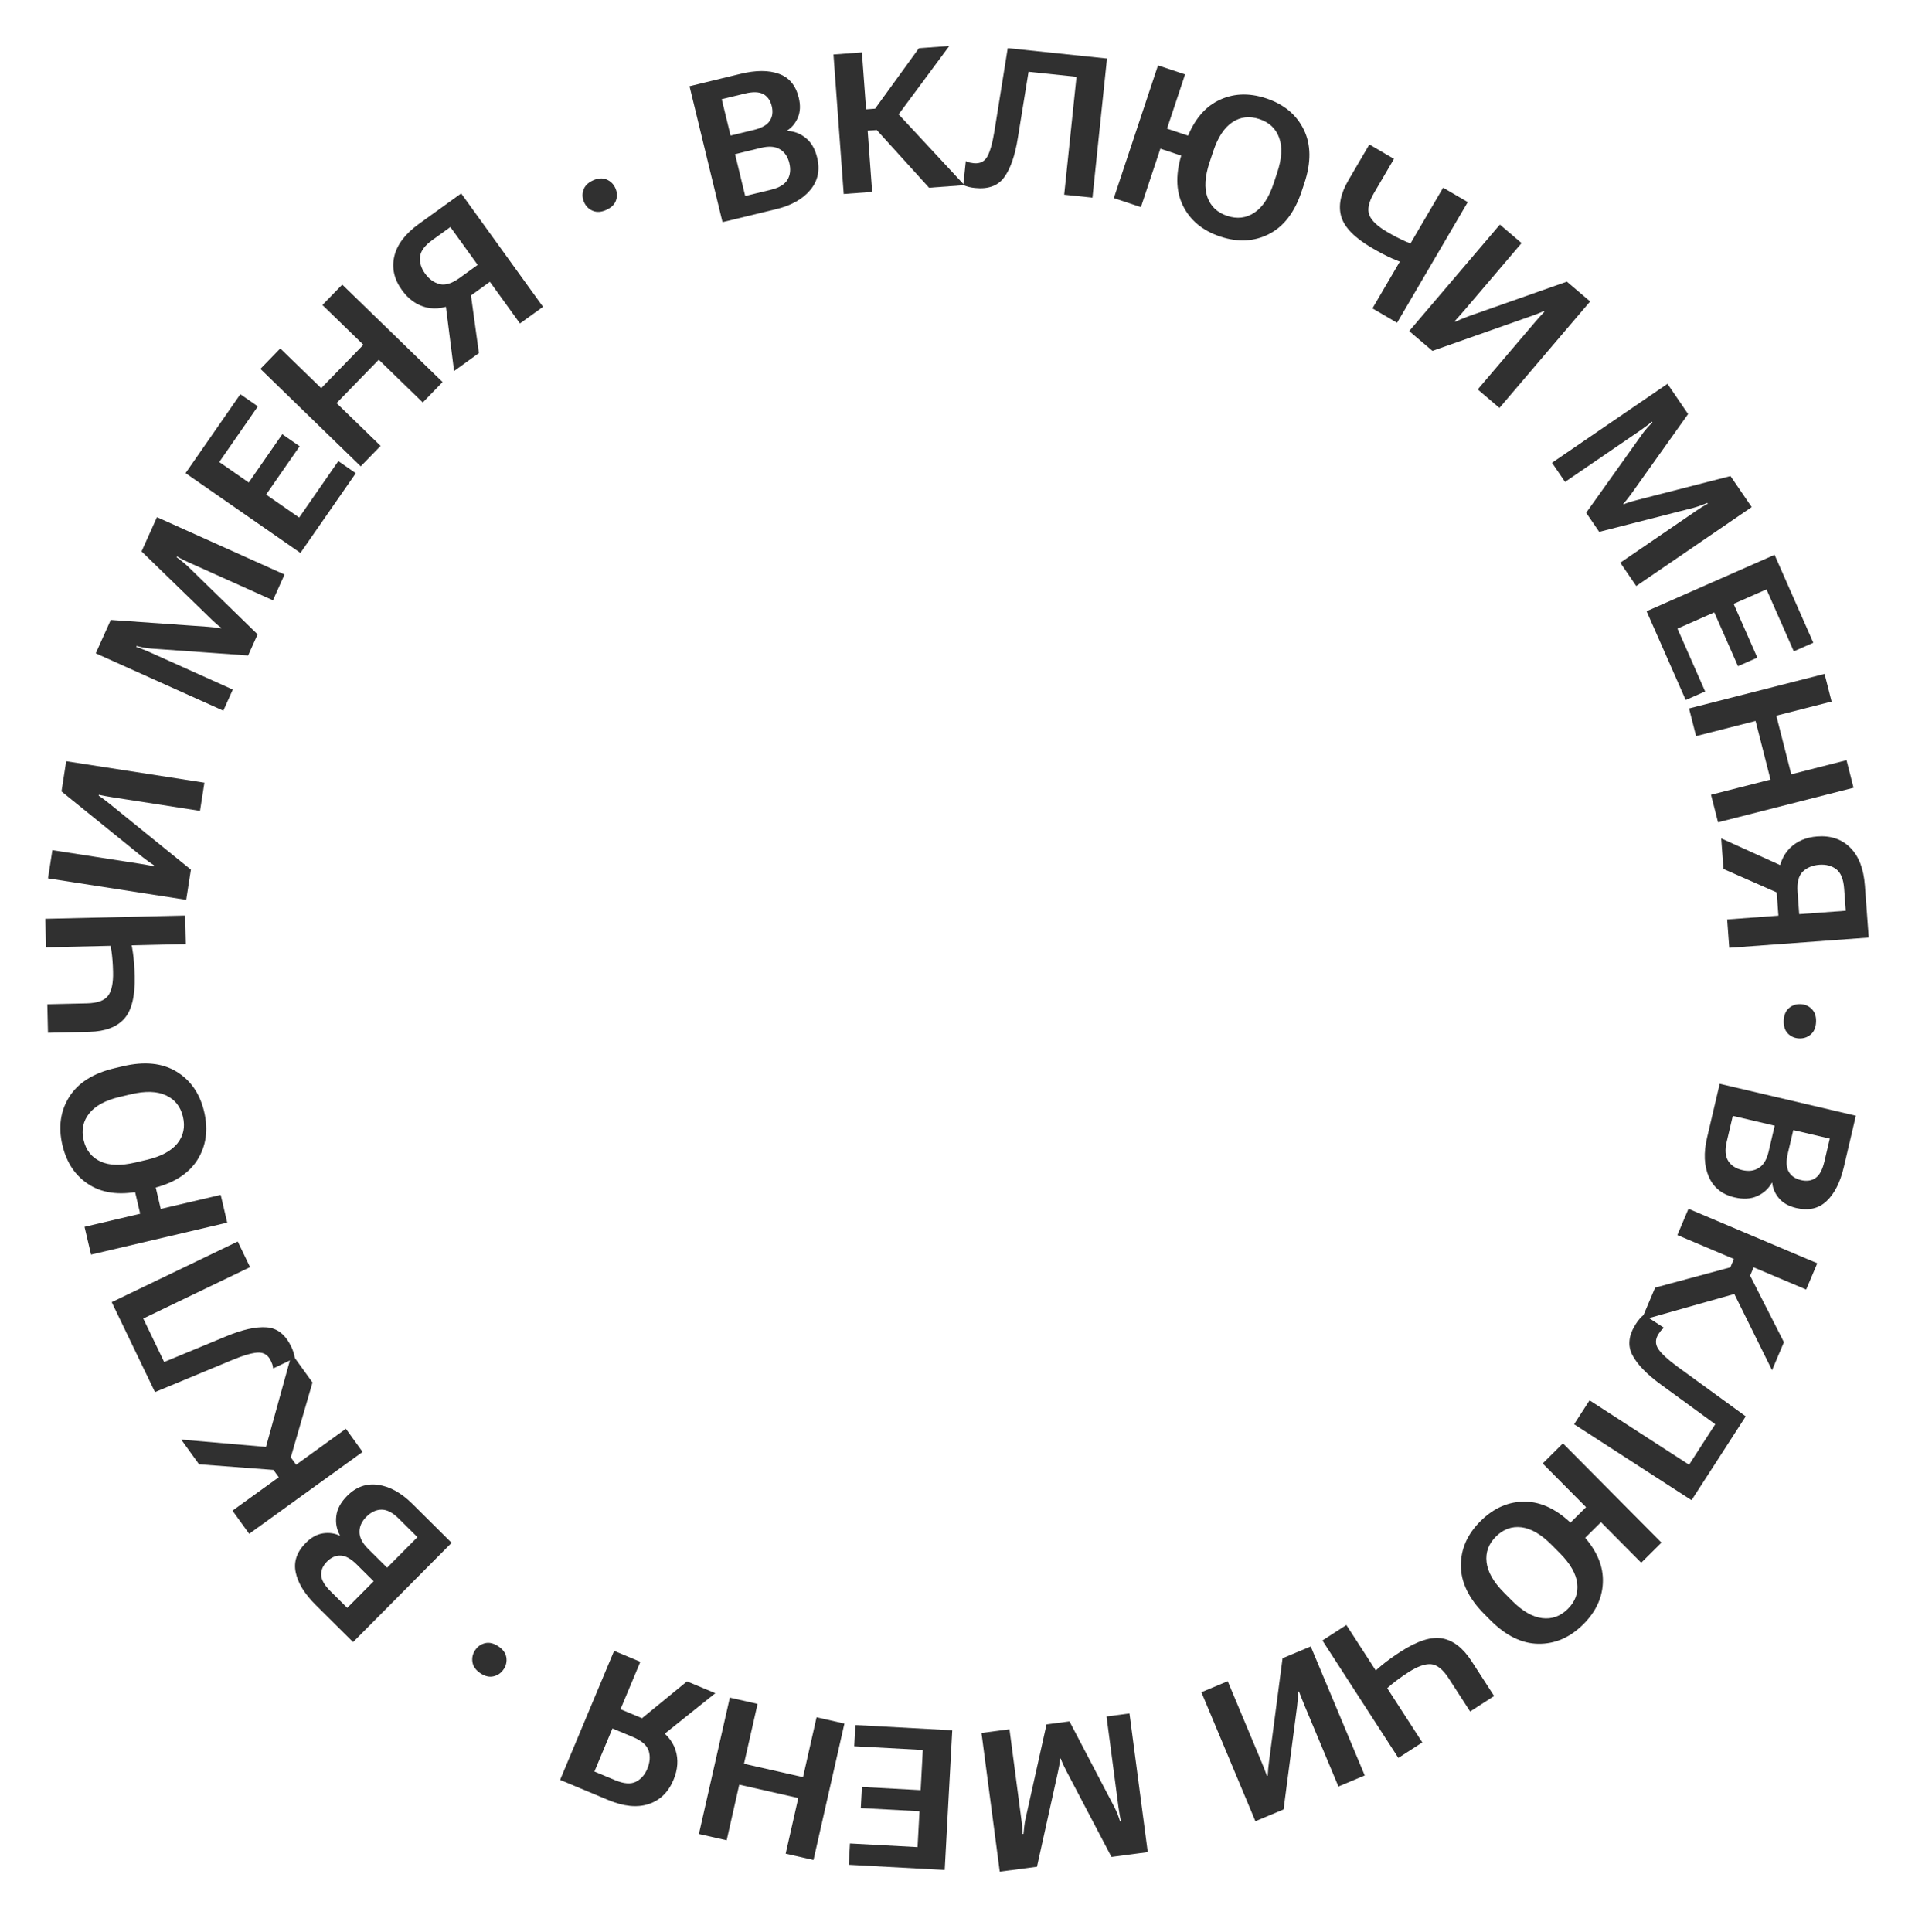 <?xml version="1.0" encoding="UTF-8"?> <svg xmlns="http://www.w3.org/2000/svg" width="114" height="115" viewBox="0 0 114 115" fill="none"> <path d="M107.185 59.772C107.451 59.783 107.675 59.879 107.854 60.062C108.038 60.244 108.124 60.499 108.111 60.827C108.098 61.158 107.993 61.408 107.796 61.576C107.603 61.744 107.373 61.823 107.106 61.812C106.839 61.802 106.616 61.706 106.436 61.523C106.256 61.341 106.173 61.084 106.185 60.752C106.198 60.425 106.301 60.177 106.495 60.009C106.688 59.841 106.918 59.762 107.185 59.772Z" fill="#303030"></path> <path d="M102.374 64.513L110.48 66.415L109.767 69.454C109.551 70.375 109.207 71.056 108.735 71.497C108.267 71.943 107.665 72.08 106.93 71.908C106.485 71.803 106.144 71.612 105.908 71.333C105.671 71.055 105.536 70.747 105.502 70.41L105.479 70.404C105.277 70.764 104.986 71.029 104.606 71.198C104.228 71.372 103.778 71.397 103.255 71.275C102.512 71.1 102.002 70.689 101.723 70.04C101.444 69.395 101.41 68.622 101.622 67.72L102.374 64.513ZM103.154 66.423L102.79 67.97C102.678 68.449 102.707 68.826 102.878 69.101C103.052 69.377 103.332 69.56 103.718 69.65C104.096 69.739 104.424 69.697 104.699 69.522C104.978 69.353 105.173 69.031 105.285 68.555L105.648 67.008L103.154 66.423ZM106.756 67.268L106.432 68.648C106.32 69.124 106.337 69.488 106.481 69.741C106.624 69.998 106.869 70.166 107.214 70.247C107.559 70.328 107.849 70.285 108.084 70.117C108.319 69.953 108.491 69.633 108.603 69.158L108.927 67.777L106.756 67.268Z" fill="#303030"></path> <path d="M98.531 76.646L103.365 75.344L103.808 76.867L97.709 78.59L98.531 76.646ZM104.703 74.706L104.184 75.933L106.197 79.895L105.49 81.564L102.756 76.037L103.529 74.209L104.703 74.706ZM100.515 71.954L108.184 75.197L107.522 76.761L99.854 73.518L100.515 71.954Z" fill="#303030"></path> <path d="M103.924 84.309L100.698 89.299L93.706 84.778L94.626 83.356L100.551 87.188L102.11 84.777L98.894 82.432C98.035 81.808 97.461 81.215 97.171 80.651C96.88 80.091 96.953 79.472 97.39 78.797C97.452 78.701 97.522 78.606 97.601 78.512C97.678 78.421 97.764 78.338 97.858 78.262L99.059 79.038C98.983 79.099 98.921 79.156 98.872 79.211C98.824 79.271 98.779 79.334 98.735 79.401C98.534 79.712 98.528 80.01 98.716 80.295C98.904 80.58 99.291 80.936 99.876 81.365L103.924 84.309Z" fill="#303030"></path> <path d="M93.041 85.916L98.907 91.825L97.702 93.022L95.305 90.607L93.758 92.142L92.872 91.249L94.418 89.714L91.836 87.113L93.041 85.916ZM93.666 90.807L94.021 91.164C94.945 92.095 95.412 93.052 95.421 94.036C95.429 95.023 95.037 95.908 94.247 96.693C93.46 97.474 92.572 97.859 91.582 97.847C90.593 97.836 89.637 97.365 88.713 96.434L88.358 96.077C87.434 95.146 86.97 94.186 86.966 93.197C86.961 92.207 87.352 91.322 88.14 90.54C88.93 89.756 89.818 89.371 90.805 89.386C91.788 89.403 92.742 89.876 93.666 90.807ZM92.368 91.959C91.75 91.337 91.154 90.988 90.581 90.913C90.004 90.841 89.495 91.024 89.054 91.462C88.613 91.899 88.427 92.407 88.495 92.984C88.56 93.564 88.901 94.165 89.519 94.787L90.011 95.282C90.629 95.904 91.227 96.25 91.806 96.32C92.383 96.392 92.892 96.209 93.333 95.771C93.774 95.334 93.96 94.826 93.892 94.249C93.822 93.675 93.477 93.076 92.86 92.454L92.368 91.959Z" fill="#303030"></path> <path d="M86.239 99.9C85.897 99.372 85.546 99.092 85.186 99.062C84.828 99.035 84.375 99.198 83.828 99.552C83.431 99.809 83.088 100.058 82.799 100.299C82.512 100.544 82.232 100.809 81.958 101.095L81.275 100.038C81.62 99.688 81.949 99.382 82.262 99.121C82.573 98.865 82.945 98.598 83.377 98.318C84.373 97.674 85.198 97.41 85.855 97.526C86.513 97.646 87.096 98.099 87.606 98.886L88.944 100.956L87.518 101.878L86.239 99.9ZM83.244 104.642L78.723 97.65L80.149 96.728L84.67 103.72L83.244 104.642Z" fill="#303030"></path> <path d="M71.519 100.731L73.086 100.075L75.117 104.928C75.164 105.04 75.216 105.169 75.273 105.315C75.33 105.461 75.379 105.593 75.42 105.712L75.468 105.692C75.473 105.566 75.482 105.434 75.495 105.297C75.509 105.163 75.525 105.019 75.544 104.867L76.351 98.708L78.028 98.006L81.243 105.686L79.676 106.342L77.665 101.537C77.616 101.421 77.559 101.279 77.494 101.112C77.428 100.946 77.373 100.805 77.33 100.691L77.282 100.711C77.278 100.82 77.271 100.951 77.261 101.104C77.249 101.263 77.234 101.415 77.217 101.563L76.411 107.709L74.734 108.411L71.519 100.731Z" fill="#303030"></path> <path d="M67.238 101.995L68.326 110.25L66.166 110.535L63.47 105.399C63.408 105.276 63.35 105.159 63.297 105.047C63.244 104.934 63.193 104.812 63.145 104.68L63.105 104.685C63.097 104.825 63.081 104.956 63.059 105.078C63.037 105.204 63.011 105.332 62.983 105.463L61.732 111.119L59.515 111.411L58.428 103.156L60.094 102.936L60.805 108.328C60.822 108.457 60.838 108.597 60.855 108.748C60.867 108.904 60.874 109.046 60.876 109.172L60.927 109.166C60.937 109.037 60.952 108.893 60.974 108.733C60.992 108.576 61.015 108.431 61.043 108.297L62.3 102.646L63.666 102.466L66.356 107.602C66.418 107.725 66.478 107.859 66.536 108.006C66.594 108.156 66.641 108.292 66.676 108.414L66.733 108.406C66.701 108.284 66.674 108.145 66.649 107.991C66.622 107.84 66.6 107.701 66.583 107.573L65.872 102.175L67.238 101.995Z" fill="#303030"></path> <path d="M56.688 102.997L56.238 111.311L50.528 111.002L50.597 109.734L54.622 109.952L54.738 107.816L51.243 107.627L51.311 106.371L54.806 106.56L54.935 104.167L50.852 103.947L50.92 102.685L56.688 102.997Z" fill="#303030"></path> <path d="M50.268 102.597L48.428 110.717L46.771 110.342L47.522 107.029L44.008 106.233L43.258 109.546L41.607 109.172L43.447 101.052L45.098 101.426L44.29 104.99L47.804 105.786L48.611 102.222L50.268 102.597Z" fill="#303030"></path> <path d="M36.558 98.268L38.119 98.921L36.938 101.743L38.732 102.494L38.964 102.753C39.612 103.131 40.028 103.603 40.213 104.168C40.395 104.732 40.355 105.325 40.094 105.947C39.785 106.686 39.291 107.167 38.61 107.39C37.93 107.614 37.129 107.533 36.208 107.147L33.343 105.948L36.558 98.268ZM36.459 102.888L35.386 105.452L36.61 105.964C37.13 106.182 37.544 106.214 37.852 106.062C38.154 105.912 38.382 105.654 38.535 105.288C38.691 104.915 38.72 104.562 38.62 104.227C38.516 103.893 38.203 103.618 37.683 103.4L36.459 102.888ZM40.899 100.085L42.582 100.789L39.177 103.517L37.542 102.833L40.899 100.085Z" fill="#303030"></path> <path d="M29.983 99.363C29.834 99.585 29.636 99.725 29.386 99.783C29.134 99.844 28.872 99.784 28.599 99.602C28.323 99.417 28.166 99.197 28.126 98.942C28.084 98.689 28.137 98.451 28.285 98.229C28.433 98.007 28.632 97.868 28.881 97.809C29.131 97.752 29.393 97.815 29.669 97.999C29.942 98.181 30.099 98.398 30.142 98.651C30.184 98.904 30.131 99.141 29.983 99.363Z" fill="#303030"></path> <path d="M26.885 91.837L21.019 97.745L18.804 95.546C18.133 94.88 17.733 94.23 17.604 93.597C17.469 92.964 17.668 92.38 18.2 91.844C18.522 91.519 18.864 91.329 19.225 91.274C19.586 91.219 19.919 91.265 20.224 91.412L20.24 91.396C20.039 91.035 19.966 90.649 20.022 90.236C20.071 89.823 20.286 89.426 20.664 89.045C21.201 88.504 21.819 88.285 22.518 88.387C23.214 88.487 23.89 88.863 24.548 89.516L26.885 91.837ZM24.85 91.5L23.722 90.38C23.373 90.034 23.037 89.861 22.713 89.862C22.387 89.866 22.084 90.009 21.805 90.29C21.531 90.566 21.396 90.867 21.4 91.194C21.398 91.52 21.571 91.855 21.917 92.198L23.045 93.318L24.85 91.5ZM22.244 94.126L21.237 93.127C20.891 92.783 20.572 92.606 20.281 92.597C19.987 92.584 19.715 92.704 19.465 92.955C19.216 93.207 19.101 93.477 19.121 93.765C19.138 94.051 19.32 94.366 19.666 94.71L20.672 95.709L22.244 94.126Z" fill="#303030"></path> <path d="M18.603 82.294L17.208 87.103L15.677 86.692L17.368 80.583L18.603 82.294ZM17.059 88.578L16.28 87.498L11.849 87.163L10.788 85.693L16.932 86.223L18.093 87.832L17.059 88.578ZM21.585 86.426L14.834 91.299L13.84 89.922L20.591 85.049L21.585 86.426Z" fill="#303030"></path> <path d="M9.226 82.866L6.65 77.512L14.152 73.902L14.886 75.427L8.528 78.487L9.773 81.074L13.45 79.551C14.43 79.143 15.236 78.963 15.868 79.01C16.498 79.053 16.988 79.437 17.337 80.162C17.386 80.265 17.43 80.375 17.47 80.492C17.507 80.605 17.534 80.721 17.549 80.841L16.261 81.46C16.248 81.365 16.232 81.282 16.211 81.212C16.184 81.14 16.154 81.068 16.119 80.996C15.959 80.662 15.708 80.502 15.367 80.513C15.026 80.525 14.52 80.669 13.849 80.946L9.226 82.866Z" fill="#303030"></path> <path d="M13.526 72.778L5.42 74.68L5.032 73.027L8.345 72.249L7.847 70.128L9.072 69.841L9.569 71.962L13.138 71.125L13.526 72.778ZM9.032 70.749L8.542 70.864C7.266 71.163 6.206 71.06 5.362 70.553C4.518 70.042 3.969 69.245 3.714 68.161C3.461 67.081 3.598 66.123 4.127 65.286C4.655 64.45 5.557 63.881 6.834 63.582L7.324 63.467C8.601 63.167 9.662 63.275 10.507 63.789C11.352 64.304 11.901 65.101 12.154 66.181C12.409 67.265 12.271 68.223 11.742 69.056C11.212 69.885 10.309 70.449 9.032 70.749ZM8.731 69.04C9.585 68.84 10.194 68.515 10.558 68.065C10.922 67.612 11.033 67.082 10.891 66.477C10.749 65.873 10.414 65.448 9.887 65.203C9.359 64.955 8.668 64.931 7.814 65.132L7.135 65.291C6.281 65.491 5.673 65.82 5.311 66.277C4.947 66.73 4.836 67.26 4.978 67.865C5.12 68.469 5.455 68.894 5.982 69.139C6.508 69.379 7.198 69.4 8.052 69.199L8.731 69.04Z" fill="#303030"></path> <path d="M5.172 59.725C5.801 59.711 6.223 59.558 6.437 59.267C6.648 58.976 6.746 58.505 6.73 57.853C6.72 57.38 6.687 56.958 6.632 56.585C6.574 56.213 6.495 55.835 6.395 55.453L7.652 55.423C7.77 55.901 7.859 56.342 7.917 56.744C7.972 57.144 8.006 57.6 8.018 58.115C8.045 59.3 7.838 60.142 7.396 60.64C6.95 61.139 6.258 61.399 5.32 61.42L2.856 61.478L2.817 59.78L5.172 59.725ZM2.699 54.692L11.023 54.499L11.062 56.197L2.738 56.39L2.699 54.692Z" fill="#303030"></path> <path d="M12.168 46.59L11.907 48.268L6.709 47.461C6.588 47.442 6.451 47.419 6.297 47.391C6.143 47.364 6.005 47.336 5.881 47.309L5.874 47.36C5.978 47.431 6.086 47.507 6.197 47.59C6.304 47.672 6.417 47.761 6.537 47.857L11.364 51.766L11.085 53.563L2.858 52.285L3.118 50.607L8.266 51.406C8.39 51.426 8.541 51.451 8.717 51.482C8.894 51.514 9.042 51.54 9.162 51.563L9.17 51.512C9.079 51.452 8.971 51.377 8.846 51.288C8.718 51.195 8.595 51.102 8.478 51.011L3.661 47.109L3.94 45.312L12.168 46.59Z" fill="#303030"></path> <path d="M13.294 42.303L5.7 38.889L6.594 36.902L12.38 37.309C12.517 37.32 12.647 37.333 12.77 37.346C12.894 37.36 13.024 37.381 13.162 37.41L13.178 37.373C13.064 37.293 12.961 37.211 12.869 37.127C12.773 37.043 12.677 36.954 12.581 36.86L8.427 32.823L9.344 30.784L16.938 34.198L16.249 35.732L11.289 33.502C11.171 33.449 11.043 33.389 10.905 33.323C10.766 33.252 10.642 33.184 10.533 33.118L10.512 33.165C10.616 33.241 10.73 33.33 10.856 33.432C10.979 33.53 11.091 33.626 11.19 33.721L15.336 37.761L14.771 39.017L8.988 38.605C8.851 38.594 8.705 38.574 8.55 38.547C8.392 38.517 8.252 38.485 8.129 38.451L8.106 38.503C8.227 38.541 8.359 38.59 8.503 38.651C8.646 38.706 8.776 38.761 8.894 38.814L13.859 41.046L13.294 42.303Z" fill="#303030"></path> <path d="M17.885 32.913L11.046 28.164L14.308 23.467L15.351 24.191L13.052 27.503L14.808 28.722L16.804 25.848L17.838 26.565L15.841 29.44L17.809 30.807L20.142 27.448L21.18 28.169L17.885 32.913Z" fill="#303030"></path> <path d="M21.474 27.76L15.502 21.959L16.685 20.741L19.122 23.107L21.632 20.523L19.195 18.156L20.375 16.942L26.347 22.743L25.168 23.958L22.547 21.412L20.036 23.996L22.657 26.542L21.474 27.76Z" fill="#303030"></path> <path d="M32.326 18.264L30.954 19.254L29.163 16.774L27.587 17.912L27.245 17.975C26.584 18.33 25.964 18.439 25.386 18.302C24.81 18.162 24.325 17.819 23.93 17.272C23.461 16.623 23.309 15.95 23.474 15.253C23.638 14.556 24.125 13.915 24.935 13.33L27.453 11.513L32.326 18.264ZM28.437 15.768L26.81 13.514L25.735 14.291C25.277 14.621 25.033 14.957 25.002 15.299C24.973 15.635 25.074 15.964 25.306 16.286C25.542 16.613 25.829 16.822 26.167 16.912C26.506 16.997 26.904 16.874 27.361 16.544L28.437 15.768ZM28.51 21.018L27.031 22.086L26.481 17.758L27.918 16.72L28.51 21.018Z" fill="#303030"></path> <path d="M34.775 12.046C34.663 11.804 34.647 11.562 34.728 11.318C34.807 11.072 34.995 10.88 35.293 10.742C35.594 10.602 35.864 10.582 36.103 10.682C36.34 10.777 36.515 10.946 36.627 11.189C36.74 11.431 36.755 11.673 36.675 11.917C36.594 12.16 36.403 12.351 36.102 12.491C35.805 12.628 35.537 12.649 35.3 12.553C35.062 12.458 34.887 12.289 34.775 12.046Z" fill="#303030"></path> <path d="M43.011 13.224L41.047 5.132L44.081 4.396C45 4.173 45.763 4.173 46.37 4.394C46.98 4.611 47.373 5.086 47.551 5.82C47.659 6.264 47.642 6.655 47.5 6.991C47.358 7.328 47.145 7.588 46.86 7.77L46.865 7.793C47.277 7.81 47.645 7.951 47.968 8.214C48.293 8.472 48.519 8.862 48.646 9.385C48.826 10.126 48.689 10.767 48.236 11.308C47.786 11.849 47.112 12.229 46.211 12.447L43.011 13.224ZM44.362 11.666L45.907 11.291C46.385 11.175 46.708 10.979 46.877 10.703C47.044 10.423 47.081 10.09 46.988 9.705C46.896 9.327 46.71 9.054 46.43 8.887C46.153 8.715 45.778 8.686 45.303 8.801L43.758 9.176L44.362 11.666ZM43.49 8.07L44.868 7.736C45.342 7.621 45.66 7.442 45.821 7.199C45.985 6.955 46.026 6.661 45.942 6.316C45.858 5.972 45.688 5.732 45.432 5.598C45.18 5.463 44.817 5.454 44.342 5.569L42.964 5.903L43.49 8.07Z" fill="#303030"></path> <path d="M55.307 11.174L51.944 7.465L53.097 6.377L57.411 11.02L55.307 11.174ZM50.766 6.565L52.094 6.468L54.703 2.87L56.511 2.737L52.838 7.692L50.859 7.837L50.766 6.565ZM50.226 11.547L49.616 3.244L51.31 3.119L51.919 11.423L50.226 11.547Z" fill="#303030"></path> <path d="M59.99 2.866L65.899 3.484L65.034 11.764L63.351 11.589L64.084 4.57L61.229 4.272L60.594 8.202C60.427 9.25 60.158 10.03 59.786 10.544C59.418 11.057 58.834 11.272 58.034 11.188C57.92 11.177 57.803 11.157 57.684 11.129C57.568 11.101 57.455 11.063 57.345 11.013L57.494 9.591C57.581 9.631 57.661 9.66 57.732 9.679C57.807 9.695 57.884 9.707 57.964 9.715C58.331 9.753 58.6 9.624 58.769 9.328C58.938 9.031 59.081 8.525 59.198 7.809L59.99 2.866Z" fill="#303030"></path> <path d="M66.307 11.791L68.936 3.892L70.548 4.428L69.473 7.656L71.54 8.344L71.143 9.538L69.076 8.85L67.918 12.328L66.307 11.791ZM70.391 9.028L70.549 8.551C70.964 7.307 71.608 6.458 72.482 6.006C73.359 5.555 74.326 5.505 75.382 5.856C76.435 6.207 77.179 6.826 77.614 7.715C78.05 8.603 78.061 9.669 77.646 10.914L77.487 11.391C77.073 12.635 76.425 13.482 75.544 13.932C74.663 14.382 73.697 14.432 72.644 14.082C71.588 13.73 70.844 13.111 70.412 12.224C69.983 11.338 69.976 10.273 70.391 9.028ZM72.004 9.668C71.727 10.5 71.684 11.189 71.876 11.735C72.072 12.282 72.464 12.654 73.054 12.85C73.644 13.046 74.181 12.984 74.665 12.663C75.153 12.344 75.536 11.768 75.813 10.936L76.033 10.274C76.31 9.442 76.349 8.752 76.15 8.203C75.954 7.656 75.562 7.284 74.972 7.088C74.382 6.892 73.846 6.954 73.361 7.275C72.88 7.597 72.501 8.174 72.224 9.006L72.004 9.668Z" fill="#303030"></path> <path d="M81.793 11.491C81.475 12.034 81.384 12.473 81.519 12.808C81.656 13.14 82.005 13.471 82.568 13.8C82.976 14.039 83.353 14.233 83.698 14.383C84.045 14.529 84.408 14.66 84.787 14.775L84.151 15.861C83.683 15.71 83.261 15.554 82.888 15.393C82.519 15.23 82.113 15.018 81.669 14.758C80.646 14.159 80.038 13.54 79.847 12.902C79.657 12.261 79.799 11.535 80.273 10.726L81.519 8.599L82.984 9.458L81.793 11.491ZM87.376 12.03L83.167 19.215L81.702 18.356L85.91 11.172L87.376 12.03Z" fill="#303030"></path> <path d="M89.261 24.283L87.968 23.182L91.379 19.177C91.459 19.084 91.55 18.979 91.654 18.862C91.759 18.746 91.855 18.642 91.942 18.551L91.903 18.518C91.788 18.57 91.666 18.622 91.538 18.673C91.412 18.721 91.277 18.771 91.132 18.823L85.273 20.887L83.889 19.708L89.287 13.369L90.58 14.47L87.203 18.436C87.121 18.532 87.021 18.647 86.902 18.781C86.783 18.915 86.682 19.027 86.6 19.117L86.639 19.151C86.738 19.105 86.859 19.052 87 18.992C87.146 18.932 87.289 18.875 87.428 18.824L93.275 16.765L94.66 17.944L89.261 24.283Z" fill="#303030"></path> <path d="M92.391 27.547L99.264 22.848L100.493 24.647L97.129 29.371C97.048 29.482 96.969 29.587 96.893 29.685C96.817 29.783 96.731 29.884 96.635 29.986L96.657 30.019C96.786 29.964 96.909 29.919 97.028 29.883C97.151 29.846 97.277 29.811 97.406 29.777L103.017 28.338L104.279 30.184L97.406 34.883L96.457 33.495L100.946 30.426C101.053 30.353 101.171 30.275 101.299 30.192C101.432 30.11 101.555 30.04 101.667 29.982L101.638 29.939C101.519 29.988 101.384 30.039 101.231 30.093C101.084 30.148 100.943 30.192 100.811 30.228L95.201 31.659L94.424 30.521L97.791 25.801C97.873 25.69 97.965 25.576 98.07 25.459C98.177 25.339 98.278 25.236 98.371 25.149L98.338 25.102C98.243 25.185 98.132 25.273 98.005 25.364C97.884 25.457 97.769 25.539 97.662 25.613L93.168 28.685L92.391 27.547Z" fill="#303030"></path> <path d="M98.022 36.384L105.641 33.026L107.947 38.259L106.785 38.771L105.16 35.082L103.203 35.944L104.614 39.147L103.463 39.654L102.051 36.451L99.859 37.418L101.508 41.159L100.351 41.669L98.022 36.384Z" fill="#303030"></path> <path d="M100.548 42.171L108.617 40.115L109.036 41.761L105.744 42.6L106.634 46.091L109.925 45.252L110.343 46.892L102.275 48.948L101.857 47.308L105.398 46.406L104.509 42.914L100.968 43.817L100.548 42.171Z" fill="#303030"></path> <path d="M102.942 56.418L102.818 54.73L105.869 54.506L105.727 52.567L105.852 52.242C105.897 51.494 106.129 50.909 106.549 50.488C106.969 50.071 107.516 49.838 108.189 49.789C108.988 49.73 109.64 49.954 110.148 50.459C110.655 50.965 110.945 51.716 111.018 52.712L111.246 55.809L102.942 56.418ZM107.107 54.415L109.879 54.212L109.781 52.889C109.74 52.326 109.582 51.942 109.307 51.736C109.036 51.535 108.703 51.448 108.307 51.477C107.904 51.507 107.576 51.642 107.322 51.882C107.073 52.126 106.968 52.529 107.01 53.092L107.107 54.415ZM102.597 51.725L102.464 49.905L106.438 51.706L106.568 53.474L102.597 51.725Z" fill="#303030"></path> </svg> 
